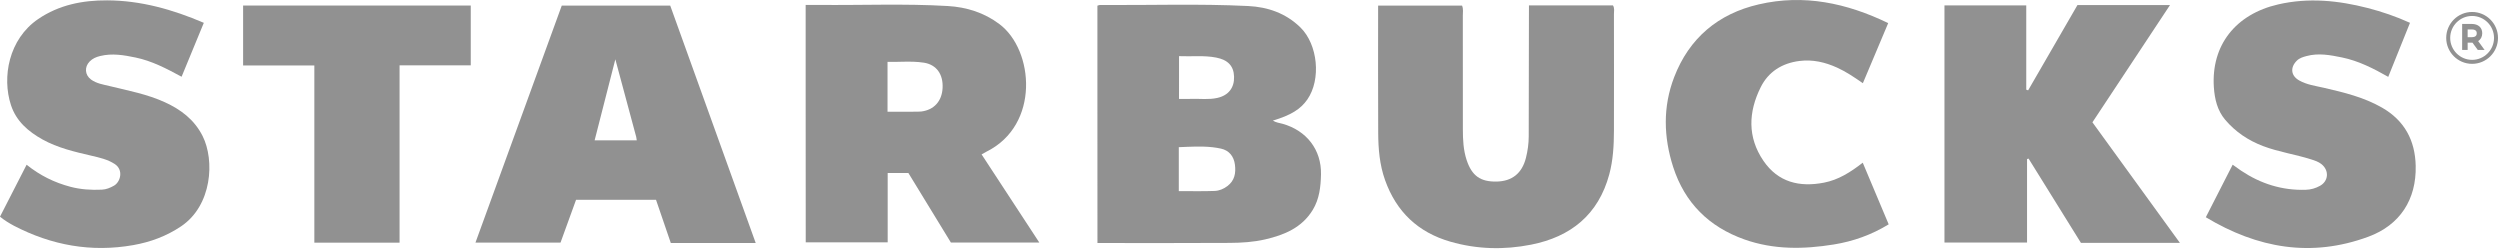 <?xml version="1.0" encoding="UTF-8"?>
<svg width="537px" height="54px" viewBox="0 0 537 54" version="1.1" xmlns="http://www.w3.org/2000/svg" xmlns:xlink="http://www.w3.org/1999/xlink">
    <title>logo-starbucks</title>
    <g id="Page-1" stroke="none" stroke-width="1" fill="none" fill-rule="evenodd">
        <g id="logo-starbucks" transform="translate(0, -0)" fill="#919191">
            <path d="M531.009,12.857 C528.414,12.857 526.302,10.743 526.302,8.143 C526.302,5.544 528.414,3.429 531.009,3.429 C533.605,3.429 535.716,5.544 535.716,8.143 C535.716,10.743 533.605,12.857 531.009,12.857 M531.009,2.572 C527.941,2.572 525.446,5.071 525.446,8.143 C525.446,11.215 527.941,13.714 531.009,13.714 C534.076,13.714 536.571,11.215 536.571,8.143 C536.571,5.071 534.076,2.572 531.009,2.572" id="Fill-30"></path>
            <path d="M268.106,1.294 C272.342,1.5 276.21,2.846 279.325,5.889 C283.091,9.574 283.801,17.057 280.823,21.36 C279.368,23.46 277.271,24.754 273.412,25.903 C274.096,26.34 274.815,26.4 275.491,26.589 C280.652,28.037 283.861,32.169 283.75,37.457 C283.69,40.089 283.416,42.729 281.987,45.077 C279.65,48.917 275.876,50.469 271.769,51.42 C269.261,52.003 266.677,52.157 264.118,52.174 C254.705,52.234 245.3,52.2 235.732,52.2 C235.727,42.017 235.725,31.838 235.724,21.641 L235.723,1.217 L235.723,1.217 C235.972,1.149 236.109,1.072 236.237,1.072 C246.857,1.149 257.486,0.772 268.106,1.294 Z M262.252,31.92 C259.87,31.399 257.46,31.443 255.032,31.538 L253.816,31.588 L253.816,31.588 L253.207,31.612 L253.207,31.612 L253.207,41.049 C255.843,41.049 258.376,41.109 260.909,41.014 C261.885,40.98 262.834,40.586 263.656,39.96 C265.213,38.777 265.487,37.174 265.265,35.383 C265.034,33.557 263.99,32.297 262.252,31.92 Z M253.258,12.06 L253.258,16.061 C253.257,17.802 253.255,19.51 253.25,21.249 C254.242,21.249 255.09,21.266 255.937,21.24 C257.785,21.18 259.651,21.446 261.474,21.034 C263.87,20.503 265.162,18.84 265.077,16.457 C265,14.143 263.733,12.857 261.243,12.369 C258.624,11.854 256.005,12.18 253.258,12.06 L253.258,12.06 Z" id="Combined-Shape" fill-rule="nonzero"></path>
            <path d="M203.589,1.294 C207.603,1.534 211.368,2.683 214.697,5.194 C222.108,10.783 223.4,26.854 211.924,32.563 C211.608,32.717 211.308,32.906 210.846,33.163 C214.954,39.437 219.027,45.66 223.238,52.089 L204.248,52.089 L204.248,52.089 C201.287,47.246 198.215,42.223 195.125,37.166 L190.675,37.166 L190.675,37.166 L190.675,52.054 L190.675,52.054 L173.072,52.054 L173.072,52.054 C173.061,41.469 173.057,30.896 173.056,20.266 L173.055,1.054 L173.055,1.054 C174.099,1.054 174.946,1.046 175.793,1.054 C185.062,1.157 194.33,0.746 203.589,1.294 Z M198.463,13.466 C196.955,13.231 195.436,13.229 193.912,13.258 L192.605,13.286 C191.951,13.299 191.296,13.307 190.641,13.294 L190.641,13.294 L190.641,24 C192.918,24 194.98,24 197.042,23.992 C197.333,23.992 197.616,23.983 197.898,23.949 C200.628,23.606 202.323,21.737 202.468,18.909 C202.622,15.986 201.184,13.894 198.463,13.466 Z" id="Combined-Shape" fill-rule="nonzero"></path>
            <path d="M328.421,1.166 C334.531,1.166 340.488,1.166 346.469,1.166 C346.846,1.783 346.675,2.434 346.675,3.052 C346.683,11.409 346.7,19.757 346.675,28.114 C346.666,31.252 346.495,34.389 345.674,37.449 C343.337,46.114 337.398,50.872 328.883,52.552 C323.09,53.7 317.262,53.563 311.528,51.909 C304.588,49.903 299.941,45.497 297.51,38.683 C296.338,35.4 296.056,31.989 296.039,28.56 C295.987,19.492 296.021,10.423 296.021,1.209 C302.055,1.209 308.062,1.209 314.053,1.209 C314.361,1.954 314.215,2.674 314.215,3.369 C314.224,11.512 314.224,19.646 314.224,27.789 C314.224,30.009 314.326,32.212 315.02,34.337 C316.141,37.757 317.981,39.077 321.506,39 C324.784,38.923 326.923,37.234 327.762,33.943 C328.147,32.426 328.37,30.866 328.37,29.289 C328.37,20.717 328.395,12.154 328.413,3.583 C328.421,2.812 328.421,2.04 328.421,1.166 Z" id="Path" fill-rule="nonzero"></path>
            <path d="M468.246,52.174 C460.989,52.174 454.006,52.174 446.989,52.174 C443.232,46.123 439.484,40.097 435.735,34.063 C435.624,34.097 435.521,34.132 435.41,34.166 C435.41,40.106 435.41,46.037 435.41,52.097 C429.437,52.097 423.618,52.097 417.67,52.097 C417.67,35.186 417.67,18.232 417.67,1.166 C423.455,1.166 429.266,1.166 435.239,1.166 C435.239,7.209 435.239,13.234 435.239,19.26 C435.376,19.312 435.504,19.354 435.641,19.406 C439.167,13.312 442.693,7.209 446.236,1.089 C452.74,1.089 459.218,1.089 466.115,1.089 C460.484,9.592 454.973,17.923 449.453,26.272 C455.692,34.877 461.879,43.406 468.246,52.174 Z" id="Path" fill-rule="nonzero"></path>
            <path d="M143.967,1.209 C150.026,18.034 156.136,35.014 162.324,52.192 L144.087,52.192 L144.087,52.192 C143.043,49.14 141.973,46.037 140.912,42.917 L123.737,42.917 L123.737,42.917 C122.641,45.943 121.529,48.994 120.399,52.114 L102.128,52.114 L102.128,52.114 C108.307,35.143 114.46,18.24 120.664,1.209 L143.967,1.209 L143.967,1.209 Z M132.175,12.737 C130.634,18.746 129.188,24.42 127.725,30.146 L127.725,30.146 L136.779,30.146 C136.727,29.829 136.71,29.614 136.659,29.409 C135.204,23.992 133.741,18.574 132.175,12.737 Z" id="Combined-Shape" fill-rule="nonzero"></path>
            <path d="M43.781,4.903 C42.19,8.752 40.624,12.549 39.006,16.483 C35.763,14.726 32.614,13.08 29.105,12.352 C26.589,11.829 24.073,11.4 21.506,12.034 C20.65,12.24 19.888,12.566 19.264,13.2 C18.1,14.383 18.219,16.106 19.554,17.083 C20.744,17.949 22.173,18.154 23.551,18.489 C27.556,19.466 31.621,20.229 35.412,21.96 C38.869,23.537 41.745,25.706 43.516,29.212 C46.152,34.44 45.562,44.134 38.895,48.617 C35.746,50.734 32.314,51.994 28.643,52.646 C19.614,54.249 11.082,52.697 2.987,48.489 C1.985,47.94 1.01,47.374 -9.12097921e-15,46.543 C1.883,42.866 3.757,39.214 5.717,35.383 C8.609,37.706 11.698,39.214 15.096,40.114 C17.329,40.706 19.589,40.843 21.874,40.74 C22.832,40.697 23.679,40.337 24.484,39.883 C25.879,39.094 26.598,36.489 24.629,35.22 C23.089,34.226 21.36,33.849 19.631,33.446 C16.02,32.606 12.409,31.774 9.131,29.957 C6.067,28.252 3.474,26.014 2.353,22.569 C0.402,16.603 1.857,8.417 8.19,4.097 C12.691,1.029 17.774,0.052 23.012,0.077 C30.217,0.103 37.064,2.023 43.781,4.903 Z" id="Path" fill-rule="nonzero"></path>
            <path d="M517.667,4.903 C516.084,8.829 514.569,12.6 512.995,16.509 C509.82,14.709 506.602,13.063 503.034,12.334 C500.526,11.82 497.993,11.349 495.434,12.043 C494.673,12.249 493.937,12.454 493.346,13.046 C491.891,14.494 492.071,16.269 493.868,17.28 C495.503,18.206 497.368,18.446 499.165,18.857 C503.47,19.852 507.74,20.88 511.643,23.109 C516.503,25.894 518.763,30.154 518.891,35.606 C519.062,42.866 515.511,48.352 508.707,50.854 C496.47,55.363 484.934,53.349 473.809,46.663 C475.743,42.883 477.608,39.223 479.577,35.374 C480.201,35.812 480.783,36.249 481.391,36.66 C485.601,39.472 490.197,40.929 495.289,40.766 C496.401,40.732 497.403,40.432 498.335,39.917 C500.175,38.897 500.329,36.643 498.703,35.297 C498.027,34.74 497.223,34.483 496.401,34.226 C493.012,33.146 489.461,32.649 486.115,31.38 C482.914,30.163 480.159,28.32 477.959,25.714 C476.282,23.726 475.709,21.266 475.537,18.754 C474.938,9.703 480.219,3.043 489.367,0.943 C495.871,-0.548 502.246,0.094 508.588,1.723 C511.626,2.512 514.595,3.506 517.667,4.903 Z" id="Path" fill-rule="nonzero"></path>
            <path d="M405.586,4.963 C403.772,9.257 401.984,13.517 400.144,17.872 C398.287,16.586 396.532,15.394 394.598,14.52 C392.022,13.354 389.361,12.737 386.511,13.097 C382.78,13.569 379.853,15.412 378.202,18.729 C375.549,24.034 375.318,29.469 378.792,34.552 C381.95,39.163 386.537,40.252 391.8,39.232 C394.889,38.632 397.474,37.003 400.118,34.946 C402.001,39.42 403.832,43.783 405.689,48.189 C402.001,50.443 398.081,51.84 393.888,52.517 C387.401,53.563 380.974,53.657 374.693,51.429 C367.094,48.729 361.89,43.594 359.4,35.88 C357.329,29.452 357.167,22.937 359.606,16.586 C362.84,8.169 369.079,2.949 377.774,0.943 C387.461,-1.311 396.678,0.652 405.586,4.963 Z" id="Path" fill-rule="nonzero"></path>
            <path d="M67.521,14.066 C62.223,14.066 57.269,14.066 52.219,14.066 C52.219,9.703 52.219,5.512 52.219,1.192 C68.471,1.192 84.747,1.192 101.118,1.192 C101.118,5.443 101.118,9.626 101.118,14.032 C96.087,14.032 91.063,14.032 85.826,14.032 C85.826,26.837 85.826,39.437 85.826,52.123 C79.647,52.123 73.682,52.123 67.521,52.123 C67.521,39.583 67.521,26.992 67.521,14.066 Z" id="Path" fill-rule="nonzero"></path>
            <path d="M530.929,7.989 L530.05,7.989 L530.05,6.325 L530.929,6.325 C532.002,6.325 532.002,6.94 532.002,7.141 C532.002,7.351 532.002,7.989 530.929,7.989 L530.929,7.989 Z M532.307,8.826 C532.872,8.473 533.183,7.876 533.183,7.141 C533.183,5.909 532.32,5.143 530.929,5.143 L528.869,5.143 L528.869,10.727 L530.05,10.727 L530.05,9.171 L530.929,9.171 C530.981,9.171 531.036,9.17 531.092,9.168 L532.229,10.728 L533.693,10.728 L532.307,8.826 Z" id="Fill-32"></path>
        </g>
    </g>
</svg>